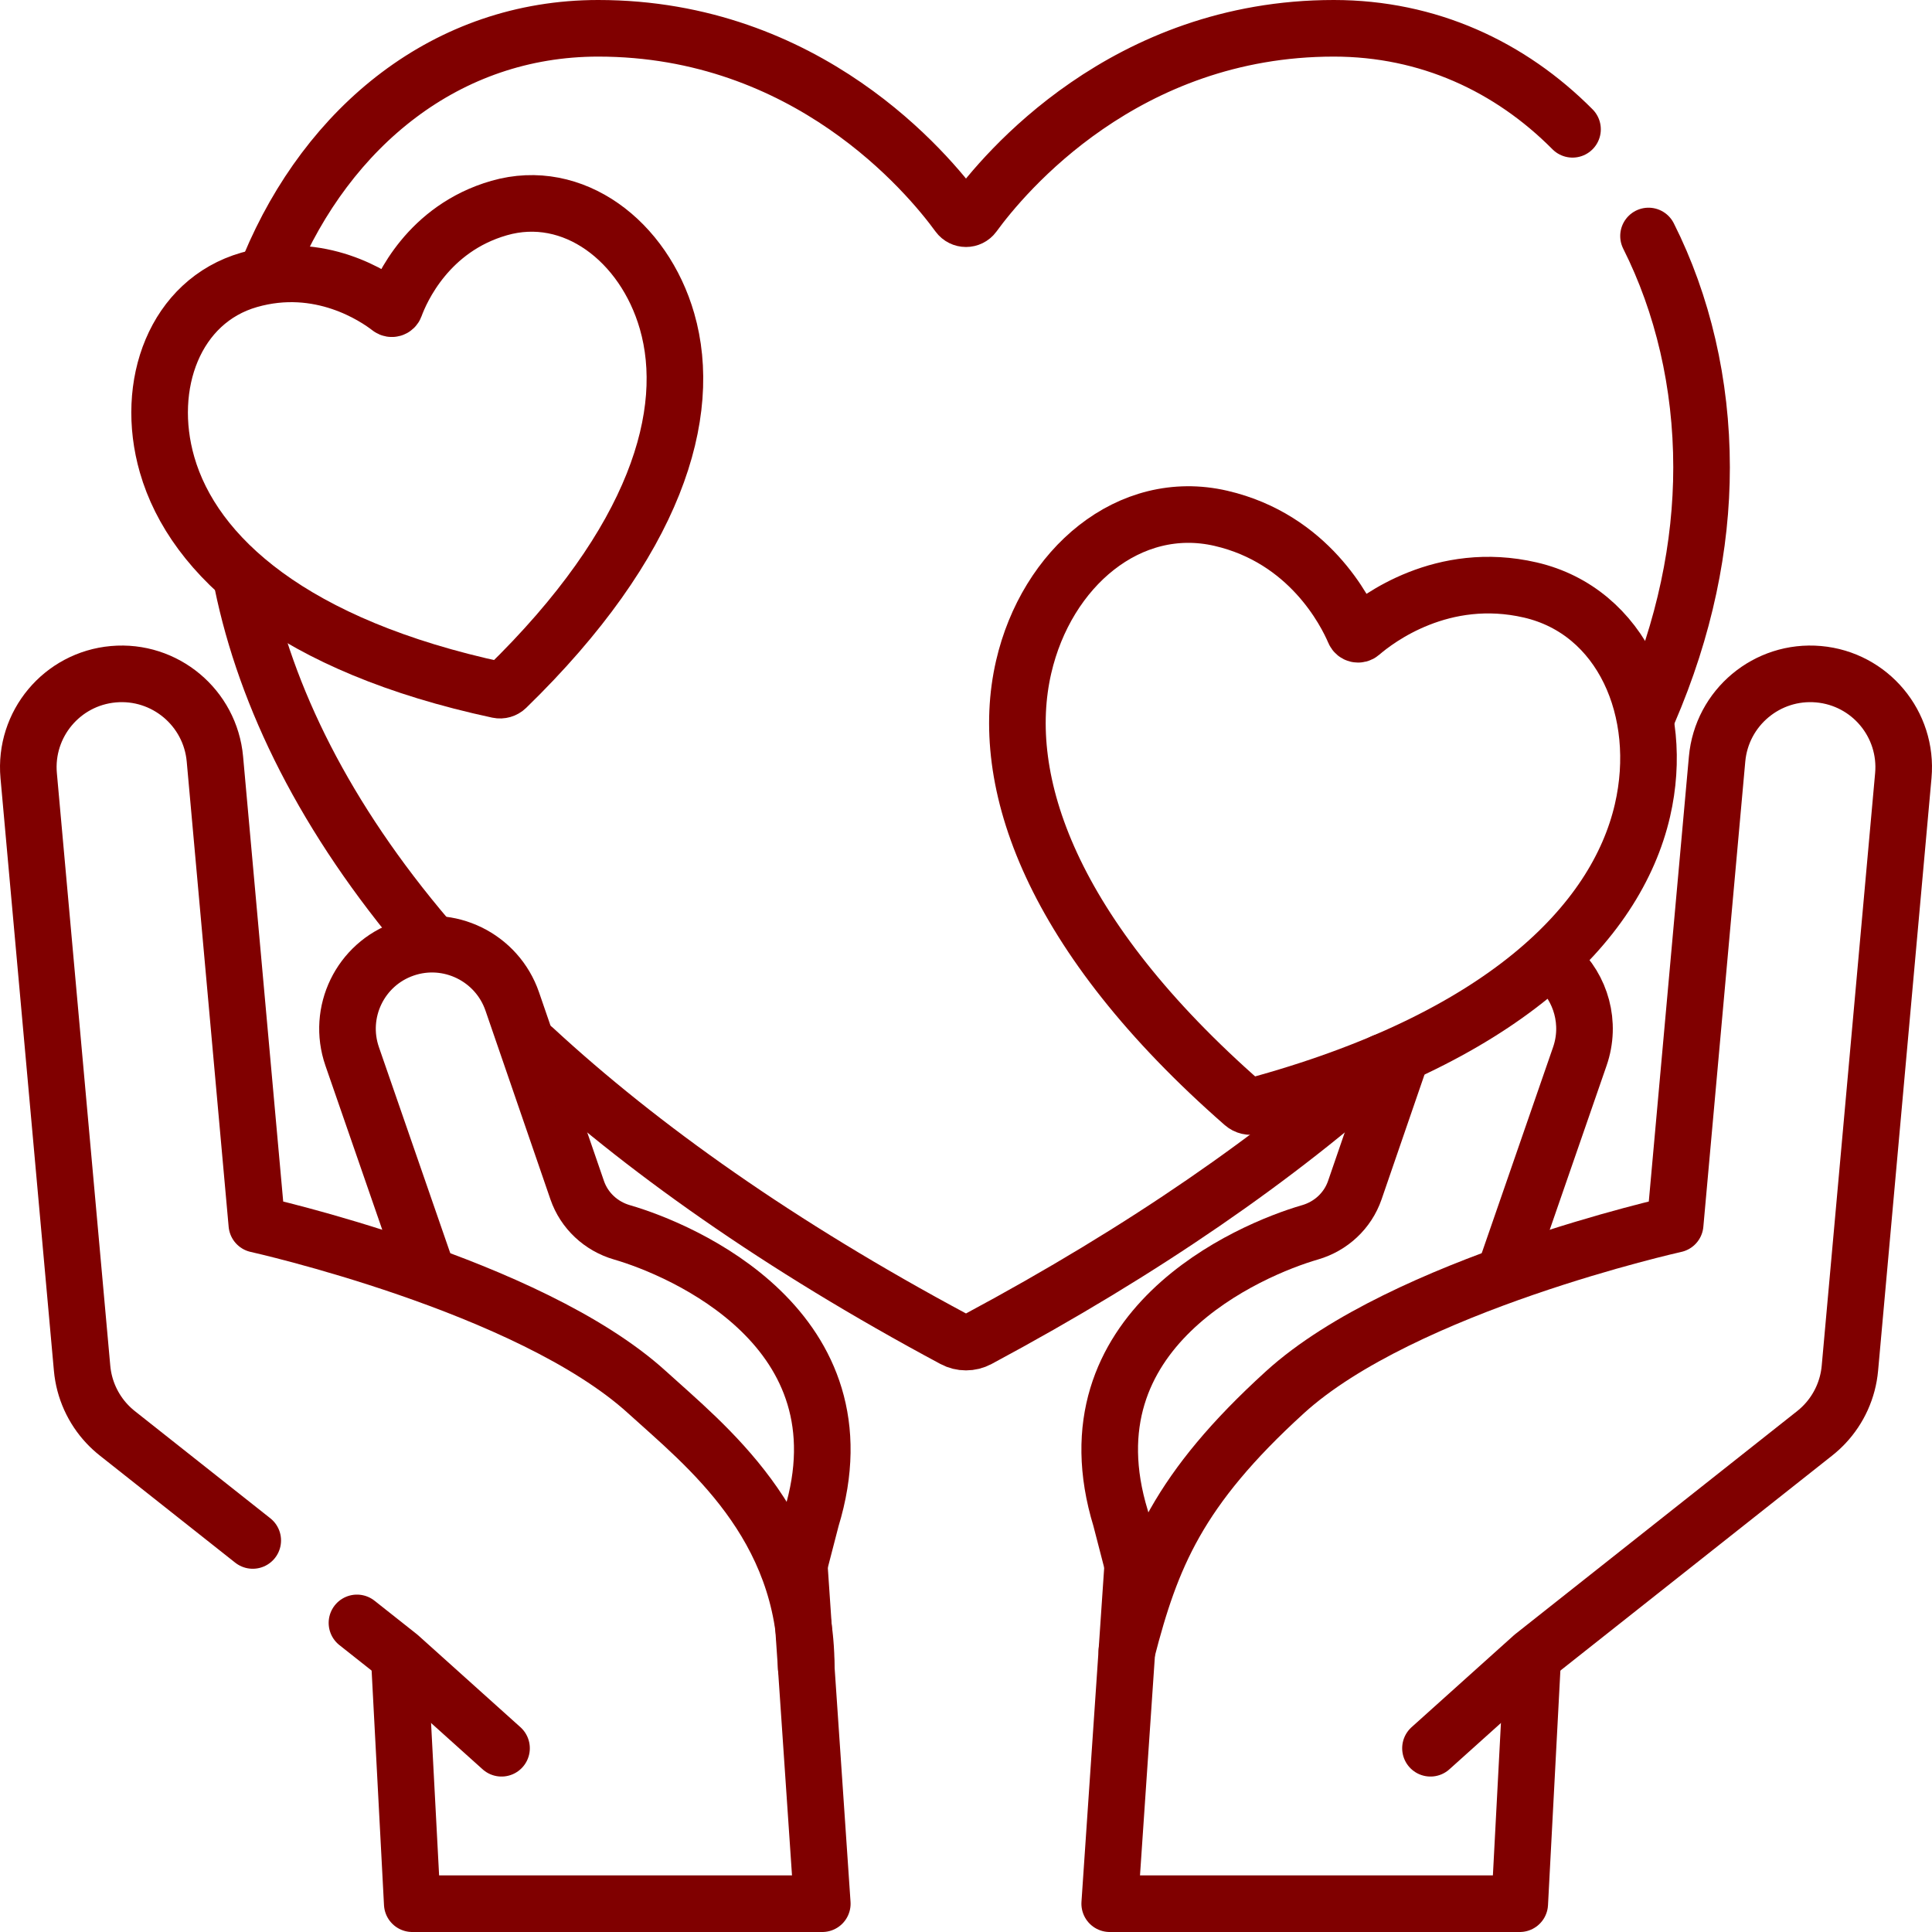 <svg xmlns="http://www.w3.org/2000/svg" xmlns:xlink="http://www.w3.org/1999/xlink" xmlns:svgjs="http://svgjs.dev/svgjs" id="Capa_1" x="0px" y="0px" viewBox="0 0 512 512" style="enable-background:new 0 0 512 512;" xml:space="preserve" width="300" height="300">  <g transform="matrix(1,0,0,1,0,0)">    <g>	<g>					<polyline style="stroke-linecap: round; stroke-linejoin: round; stroke-miterlimit: 10;" points="&#10;&#9;&#9;&#9;105.924,441.392 109.253,504.5 217.916,504.5 211.836,415.077 &#9;&#9;" fill="none" stroke="#800000ff" data-original-stroke-color="#000000ff" stroke-width="15" data-original-stroke-width="15"></polyline>		<path style="stroke-linecap: round; stroke-linejoin: round; stroke-miterlimit: 10;" d="&#10;&#9;&#9;&#9;M112.906,336.482l-19.574-56.52c-4.058-11.716,2.146-24.484,13.857-28.517l0,0c11.727-4.039,24.526,2.213,28.566,13.954&#10;&#9;&#9;&#9;l17.205,50.001c1.876,5.452,6.332,9.579,11.871,11.182c15.883,4.597,65.546,25.634,50.17,75.848l-3.275,12.654" fill="none" stroke="#800000ff" data-original-stroke-color="#000000ff" stroke-width="15" data-original-stroke-width="15"></path>					<polyline style="stroke-linecap: round; stroke-linejoin: round; stroke-miterlimit: 10;" points="&#10;&#9;&#9;&#9;406.145,440.073 402.747,504.5 294.084,504.5 300.164,415.077 &#9;&#9;" fill="none" stroke="#800000ff" data-original-stroke-color="#000000ff" stroke-width="15" data-original-stroke-width="15"></polyline>		<path style="stroke-linecap: round; stroke-linejoin: round; stroke-miterlimit: 10;" d="&#10;&#9;&#9;&#9;M298.636,437.548c6.442-24.964,13.559-42.796,41.874-68.574c31.286-28.483,103.425-44.523,103.425-44.523l11.111-123.288&#10;&#9;&#9;&#9;c1.229-13.631,13.272-23.698,26.9-22.487c13.628,1.211,23.68,13.243,22.452,26.874l-14.154,157.051&#10;&#9;&#9;&#9;c-0.502,5.564-2.862,10.759-6.646,14.778c-0.825,0.876-1.718,1.698-2.674,2.454l-74.72,59.113l-27.113,24.36" fill="none" stroke="#800000ff" data-original-stroke-color="#000000ff" stroke-width="15" data-original-stroke-width="15"></path>		<path style="stroke-linecap: round; stroke-linejoin: round; stroke-miterlimit: 10;" d="&#10;&#9;&#9;&#9;M370.666,281.614L359.041,315.4c-1.876,5.452-6.332,9.579-11.871,11.182c-15.883,4.597-65.546,25.634-50.17,75.848l3.275,12.654" fill="none" stroke="#800000ff" data-original-stroke-color="#000000ff" stroke-width="15" data-original-stroke-width="15"></path>		<path style="stroke-linecap: round; stroke-linejoin: round; stroke-miterlimit: 10;" d="&#10;&#9;&#9;&#9;M399.094,336.482l19.574-56.52c3.036-8.765,0.328-18.118-6.131-23.963" fill="none" stroke="#800000ff" data-original-stroke-color="#000000ff" stroke-width="15" data-original-stroke-width="15"></path>		<path style="stroke-linecap: round; stroke-linejoin: round; stroke-miterlimit: 10;" d="&#10;&#9;&#9;&#9;M366.687,281.403c-27.86,25.073-63.337,49.817-107.456,73.457c-2.007,1.075-4.454,1.075-6.461,0&#10;&#9;&#9;&#9;c-46.169-24.738-82.875-50.686-111.291-76.954" fill="none" stroke="#800000ff" data-original-stroke-color="#000000ff" stroke-width="15" data-original-stroke-width="15"></path>		<path style="stroke-linecap: round; stroke-linejoin: round; stroke-miterlimit: 10;" d="&#10;&#9;&#9;&#9;M436.875,62.542c9.046,17.985,14.057,39.094,14.057,61.318c0,20.723-4.433,42.531-14.055,64.853" fill="none" stroke="#800000ff" data-original-stroke-color="#000000ff" stroke-width="15" data-original-stroke-width="15"></path>		<path style="stroke-linecap: round; stroke-linejoin: round; stroke-miterlimit: 10;" d="&#10;&#9;&#9;&#9;M71.474,70.495C86.895,33.547,118.37,7.5,158.534,7.5c55.405,0,87.38,38.378,95.434,49.422c1.006,1.38,3.057,1.38,4.063,0&#10;&#9;&#9;&#9;C266.086,45.878,298.06,7.5,353.466,7.5c25.072,0,46.759,10.15,63.267,26.766" fill="none" stroke="#800000ff" data-original-stroke-color="#000000ff" stroke-width="15" data-original-stroke-width="15"></path>		<path style="stroke-linecap: round; stroke-linejoin: round; stroke-miterlimit: 10;" d="&#10;&#9;&#9;&#9;M113.381,248.778c-27.228-31.977-42.915-63.943-49.149-94.312" fill="none" stroke="#800000ff" data-original-stroke-color="#000000ff" stroke-width="15" data-original-stroke-width="15"></path>					<polyline style="stroke-linecap: round; stroke-linejoin: round; stroke-miterlimit: 10;" points="&#10;&#9;&#9;&#9;94.598,430.087 105.795,438.946 132.909,463.306 &#9;&#9;" fill="none" stroke="#800000ff" data-original-stroke-color="#000000ff" stroke-width="15" data-original-stroke-width="15"></polyline>		<path style="stroke-linecap: round; stroke-linejoin: round; stroke-miterlimit: 10;" d="&#10;&#9;&#9;&#9;M213.663,441.955c0-38.136-26.828-59.016-42.173-72.98c-31.293-28.476-103.425-44.523-103.425-44.523L56.954,201.163&#10;&#9;&#9;&#9;c-1.229-13.631-13.272-23.698-26.9-22.487c-13.628,1.211-23.68,13.243-22.452,26.874l14.154,157.051&#10;&#9;&#9;&#9;c0.502,5.564,2.862,10.759,6.646,14.778c0.825,0.876,1.718,1.698,2.674,2.454l35.904,28.404" fill="none" stroke="#800000ff" data-original-stroke-color="#000000ff" stroke-width="15" data-original-stroke-width="15"></path>		<path style="stroke-linecap: round; stroke-linejoin: round; stroke-miterlimit: 10;" d="&#10;&#9;&#9;&#9;M358.916,167.43c0.289,0.678,1.152,0.878,1.709,0.396c4.459-3.856,21.632-16.868,44.938-11.469&#10;&#9;&#9;&#9;c24.271,5.623,35.784,32.088,29.711,58.396c-6.975,30.217-37.67,60.726-103.045,78.391c-0.948,0.256-1.978,0.018-2.718-0.63&#10;&#9;&#9;&#9;c-50.996-44.625-65.205-85.536-58.23-115.753c6.073-26.308,28.015-45.023,52.286-39.4&#10;&#9;&#9;&#9;C346.873,142.761,356.6,162.004,358.916,167.43z" fill="none" stroke="#800000ff" data-original-stroke-color="#000000ff" stroke-width="15" data-original-stroke-width="15"></path>		<path style="stroke-linecap: round; stroke-linejoin: round; stroke-miterlimit: 10;" d="&#10;&#9;&#9;&#9;M103.292,81.621c0.477,0.37,1.174,0.17,1.381-0.397c1.657-4.534,8.771-20.68,27.6-26.088c19.609-5.633,38.379,8.728,44.5,29.974&#10;&#9;&#9;&#9;c7.031,24.402-2.8,58.451-42.562,97.107c-0.577,0.561-1.409,0.8-2.196,0.631c-54.255-11.649-80.703-35.277-87.733-59.679&#10;&#9;&#9;&#9;c-6.121-21.246,2.137-43.37,21.746-49.003C84.857,68.757,99.475,78.66,103.292,81.621z" fill="none" stroke="#800000ff" data-original-stroke-color="#000000ff" stroke-width="15" data-original-stroke-width="15"></path>	</g></g>  </g></svg>